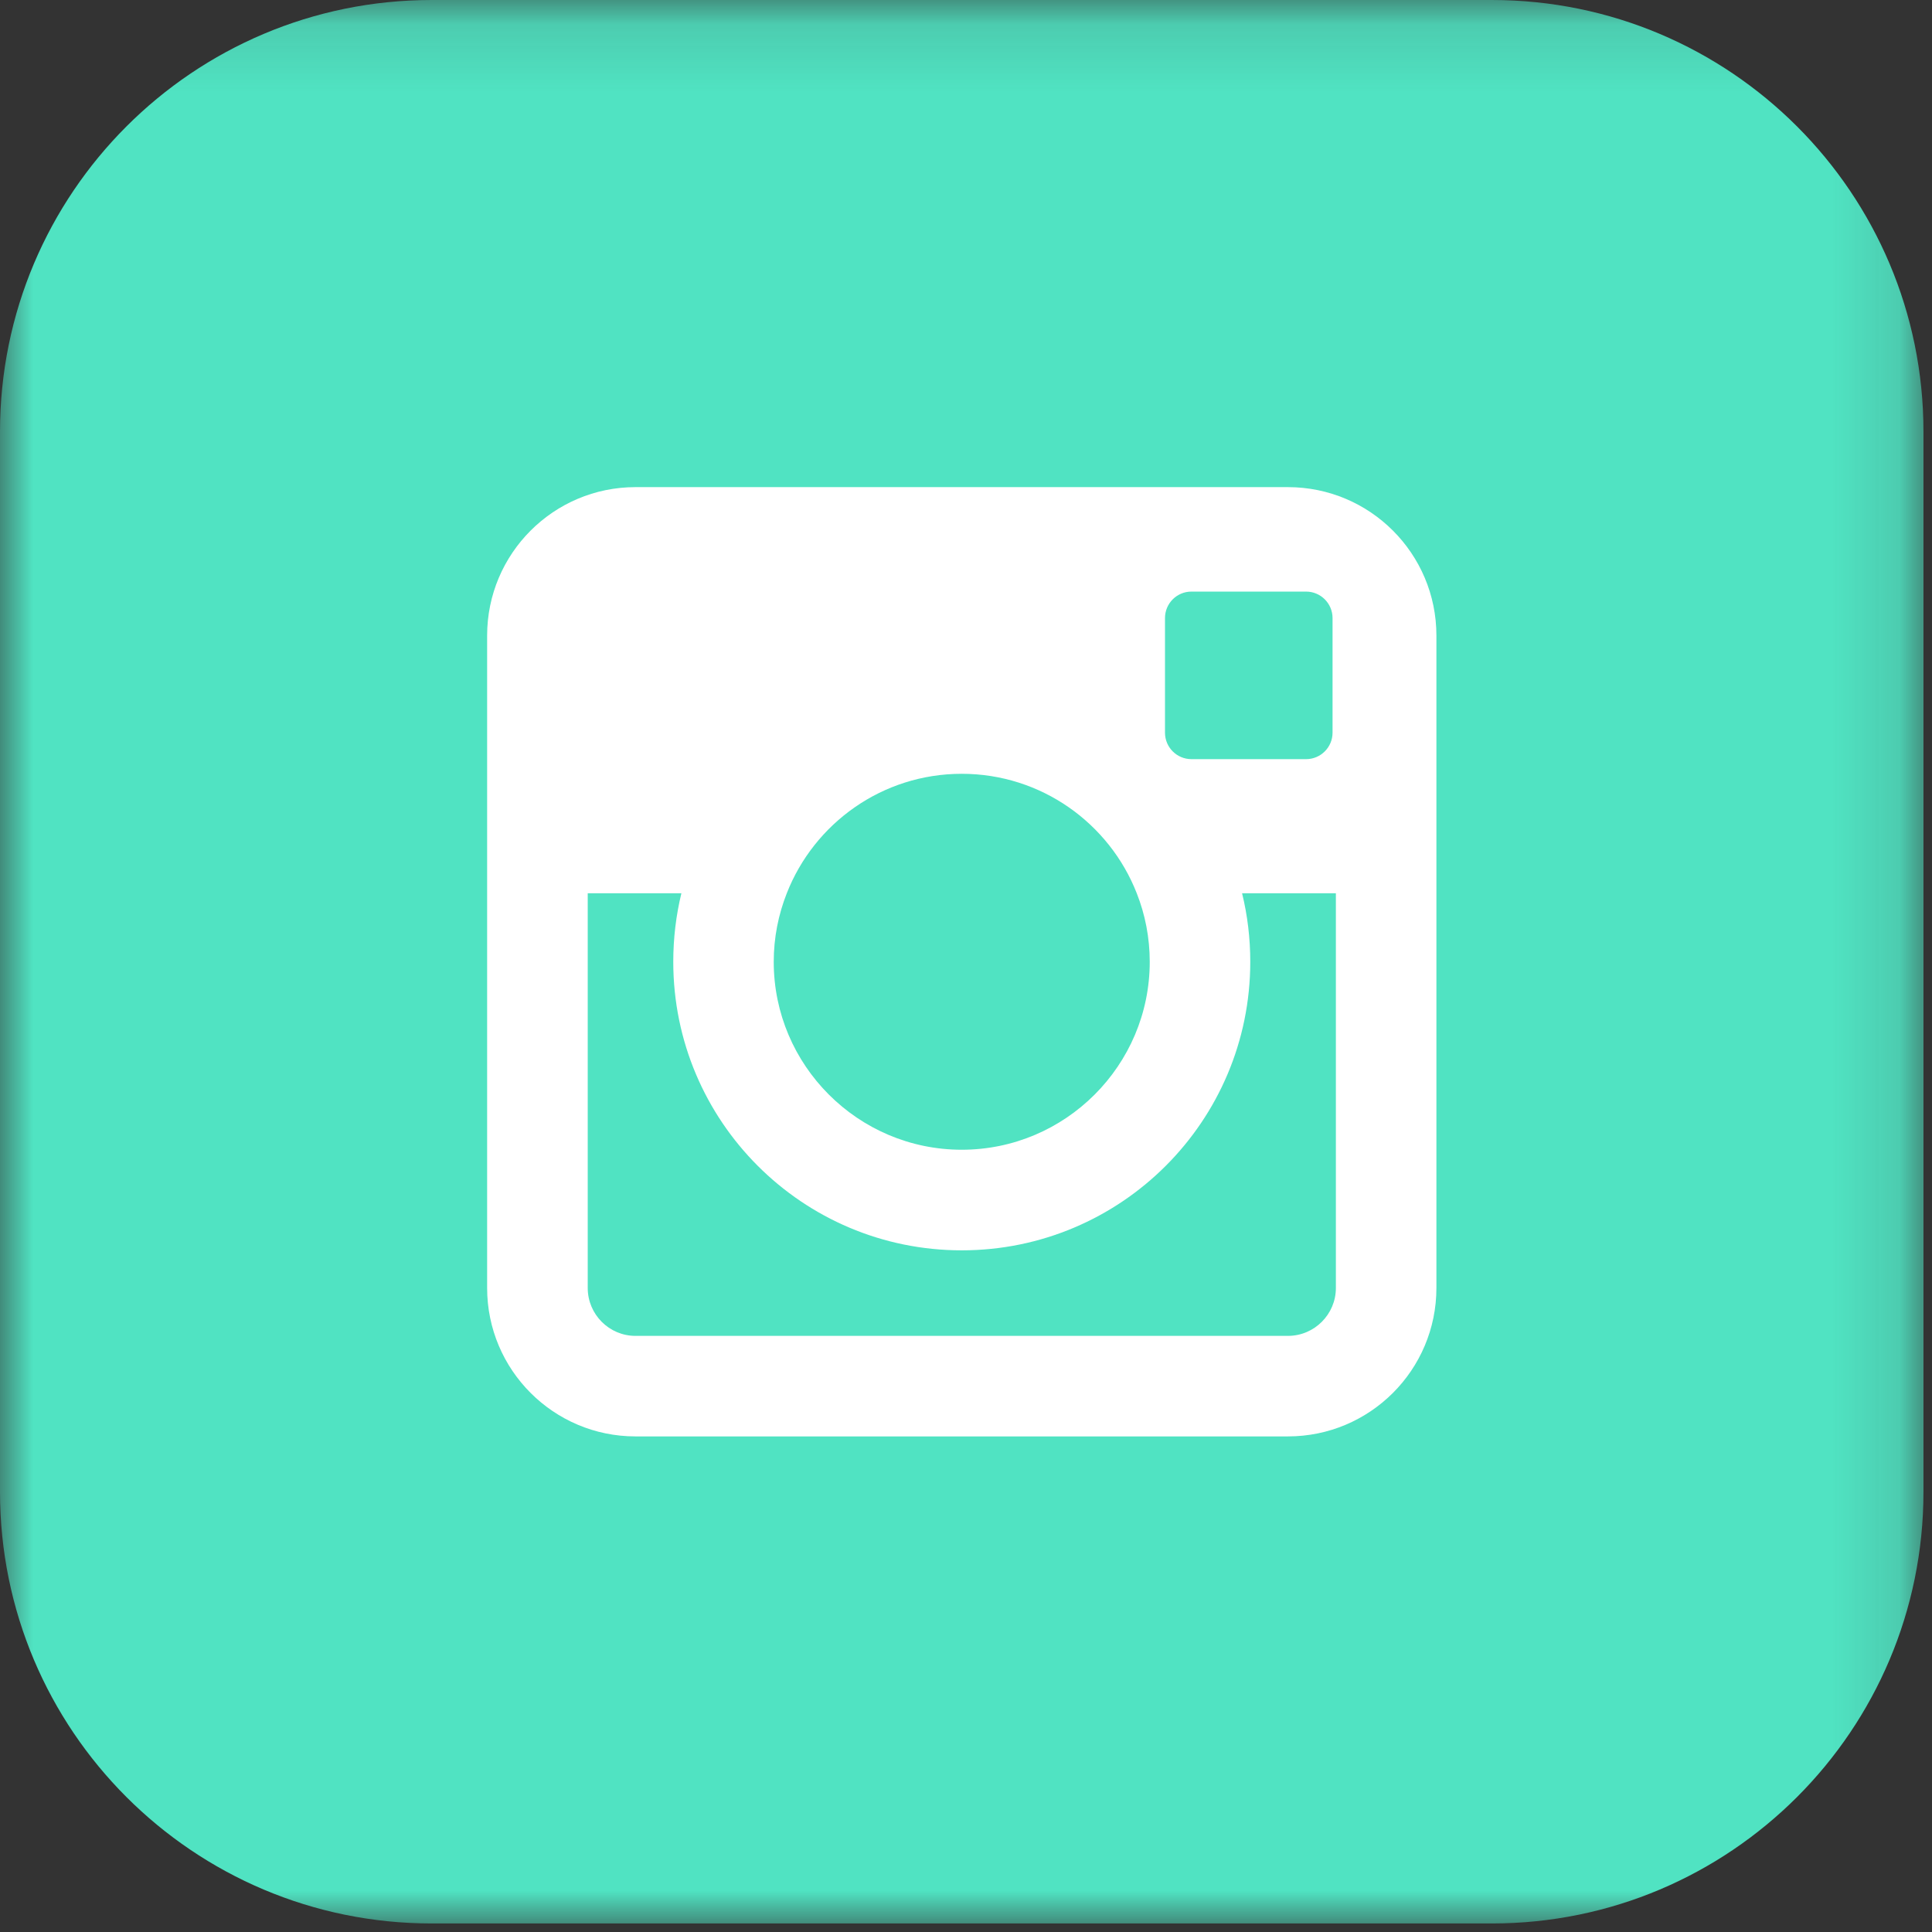 <?xml version="1.0" encoding="UTF-8"?>
<svg width="29px" height="29px" viewBox="0 0 29 29" version="1.1" xmlns="http://www.w3.org/2000/svg" xmlns:xlink="http://www.w3.org/1999/xlink">
    <rect x="0" y="0" width="29" height="29" fill="#333333" stroke="none"/>
    <!-- Generator: Sketch 50.2 (55047) - http://www.bohemiancoding.com/sketch -->
    <title>Page 1</title>
    <desc>Created with Sketch.</desc>
    <defs>
        <polygon id="path-1" points="0 0.128 28.872 0.128 28.872 29 0 29"></polygon>
    </defs>
    <g id="cash" stroke="none" stroke-width="1" fill="none" fill-rule="evenodd">
        <g id="start_immobilien" transform="translate(-791, -1328)">
            <g id="Group-7" transform="translate(480, 1318)">
                <g id="Page-1" transform="translate(311, 9)">
                    <g id="Group-3" transform="translate(0, 0.872)">
                        <mask id="mask-2" fill="white">
                            <use xlink:href="#path-1"></use>
                        </mask>
                        <g id="Clip-2"></g>
                        <path d="M28.872,22.52 C28.872,26.099 25.971,29 22.393,29 L6.48,29 C2.901,29 0,26.099 0,22.52 L0,6.608 C0,3.029 2.901,0.128 6.48,0.128 L22.393,0.128 C25.971,0.128 28.872,3.029 28.872,6.608 L28.872,22.52 Z" id="Fill-1" fill="#50E3C2" mask="url(#mask-2)"></path>
                    </g>
                    <path d="M20.052,20.333 C20.052,20.729 19.729,21.052 19.332,21.052 L9.539,21.052 C9.143,21.052 8.822,20.729 8.822,20.333 L8.822,14.408 L10.228,14.408 C10.148,14.738 10.106,15.082 10.106,15.437 C10.106,17.829 12.044,19.768 14.436,19.768 C16.828,19.768 18.767,17.829 18.767,15.437 C18.767,15.082 18.725,14.738 18.644,14.408 L20.052,14.408 L20.052,20.333 Z M11.81,14.408 C12.221,13.359 13.242,12.615 14.436,12.615 C15.63,12.615 16.652,13.359 17.063,14.408 C17.189,14.727 17.258,15.074 17.258,15.437 C17.258,16.992 15.992,18.258 14.436,18.258 C12.881,18.258 11.614,16.992 11.614,15.437 C11.614,15.074 11.684,14.727 11.81,14.408 Z M17.487,10.277 C17.487,10.058 17.664,9.88 17.884,9.88 L19.605,9.88 C19.824,9.88 20.002,10.058 20.002,10.277 L20.002,11.998 C20.002,12.217 19.824,12.395 19.605,12.395 L17.884,12.395 C17.664,12.395 17.487,12.217 17.487,11.998 L17.487,10.277 Z M19.332,8.312 L9.539,8.312 C8.31,8.312 7.312,9.31 7.312,10.54 L7.312,20.333 C7.312,21.563 8.31,22.561 9.539,22.561 L19.332,22.561 C20.564,22.561 21.561,21.563 21.561,20.333 L21.561,10.54 C21.561,9.31 20.564,8.312 19.332,8.312 Z" id="Fill-4" fill="#FFFFFF"></path>
                </g>
            </g>
        </g>
    </g>
</svg>